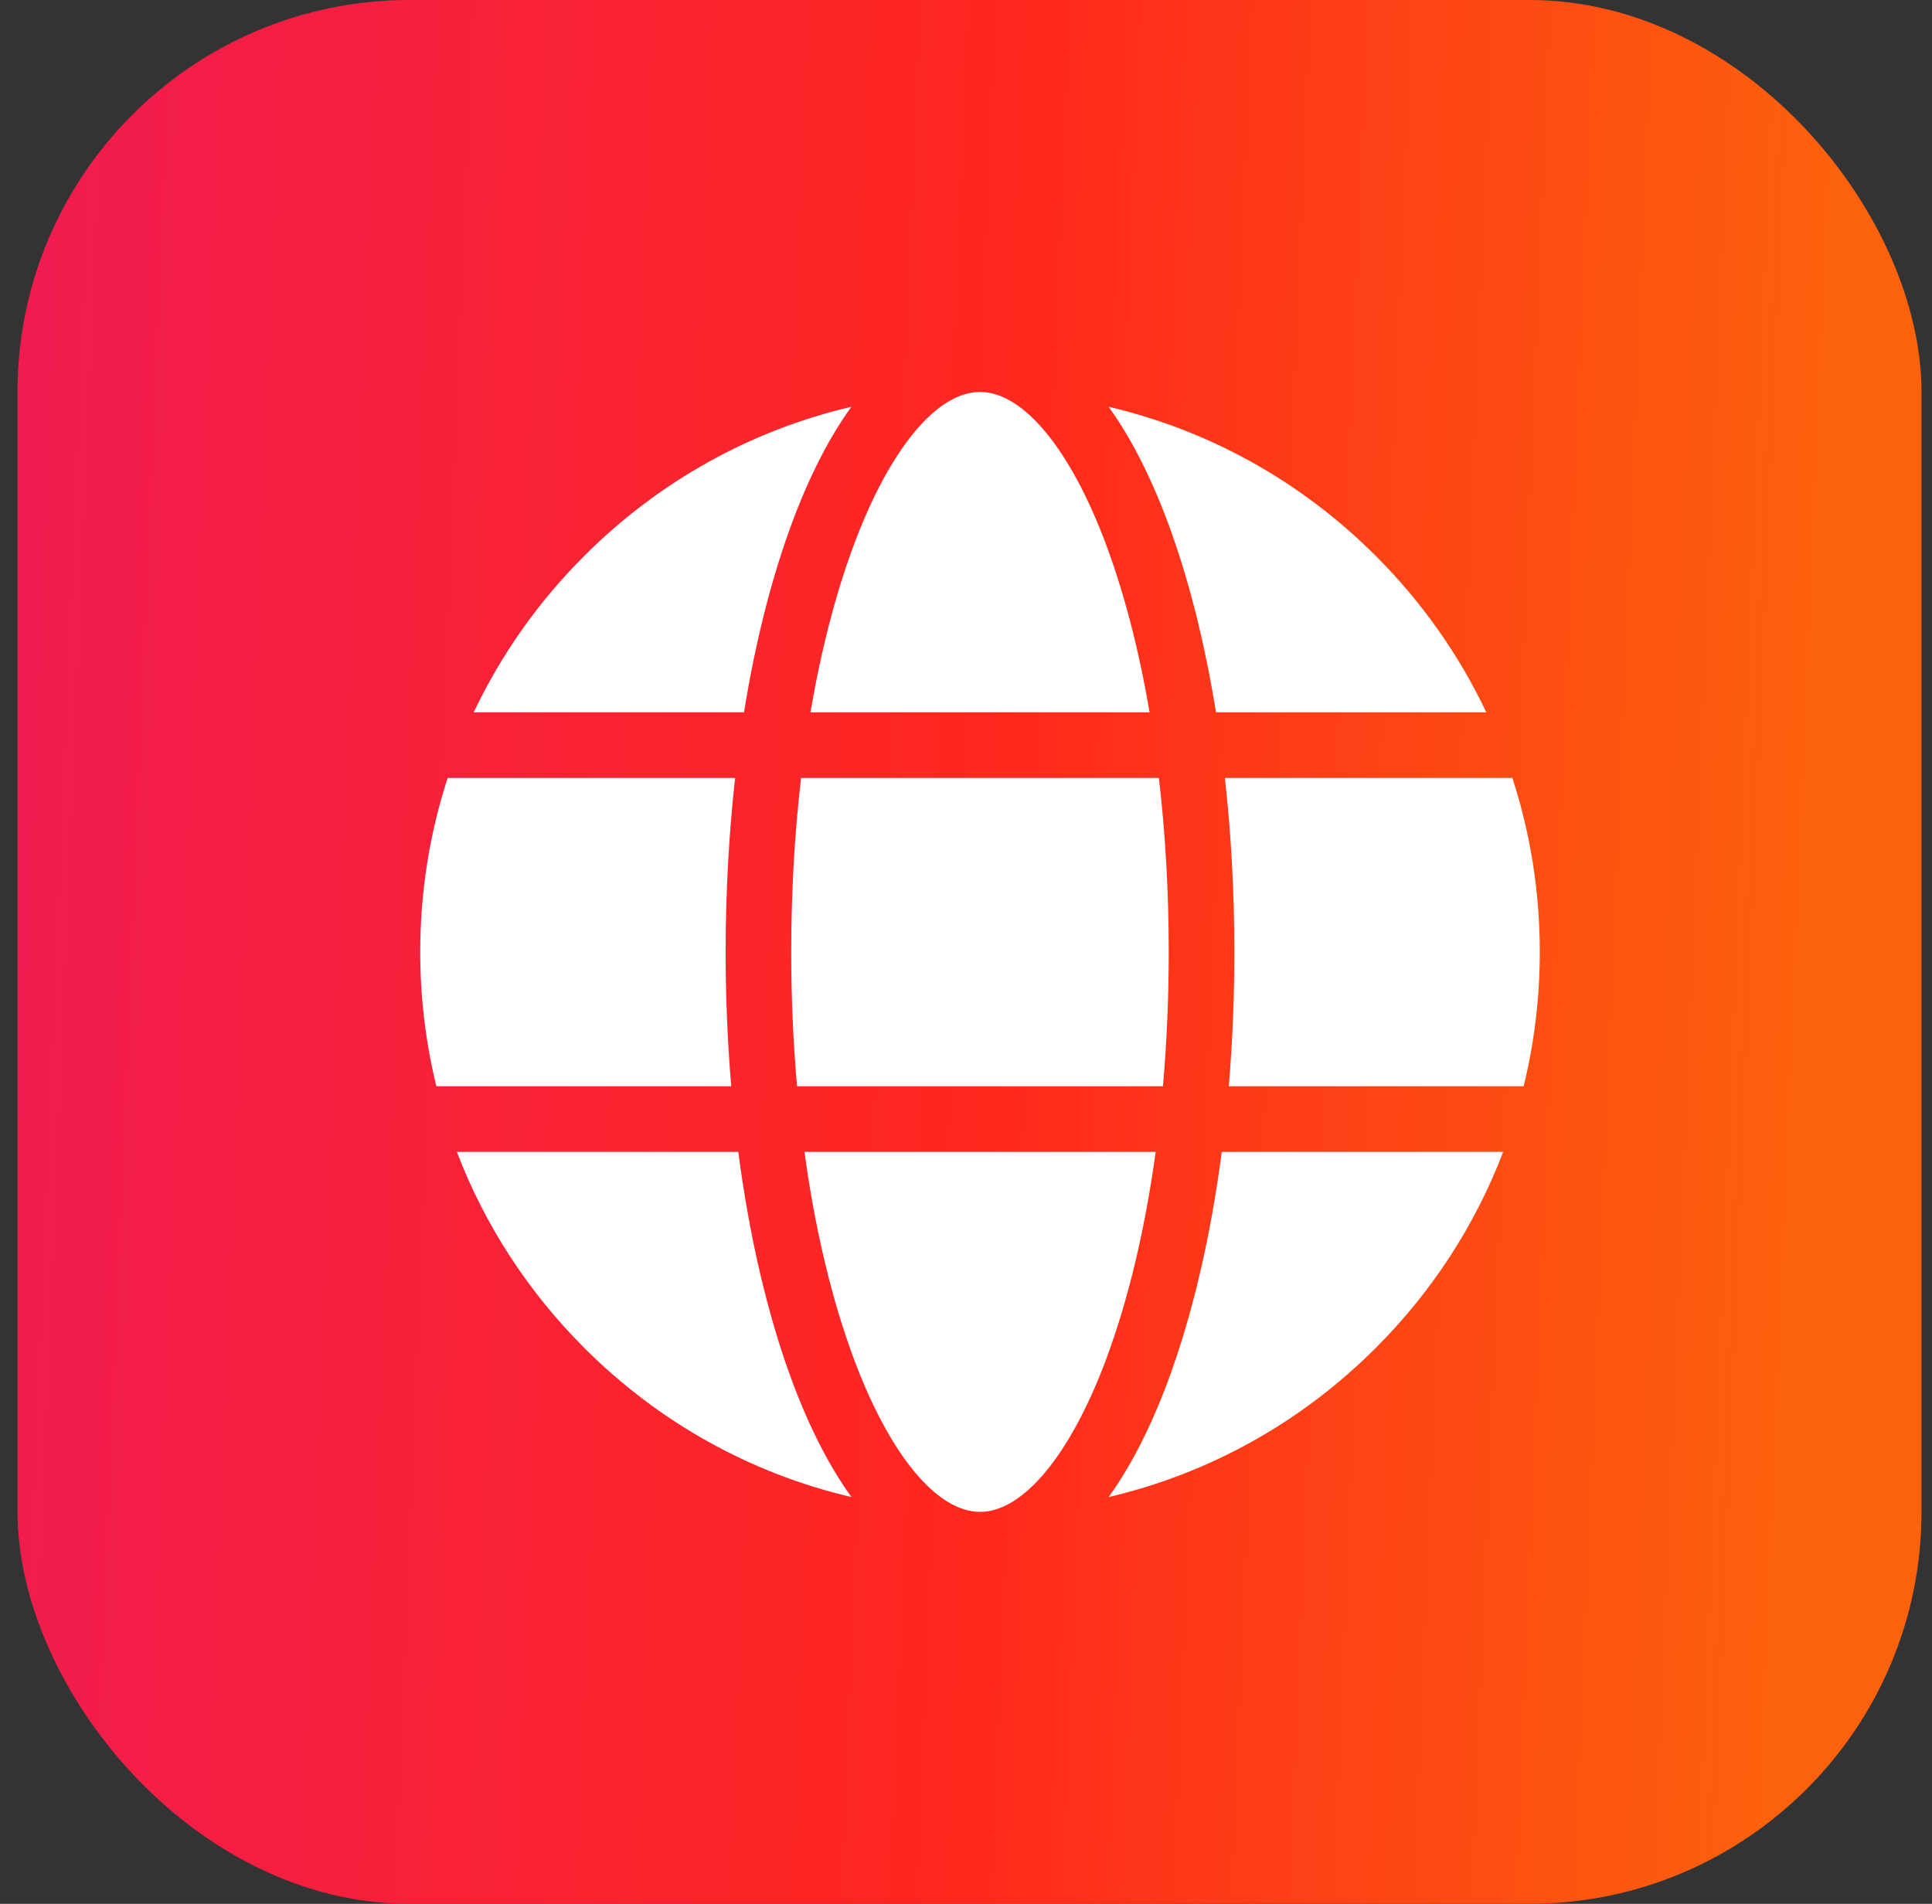 <svg xmlns="http://www.w3.org/2000/svg" width="69" height="68" viewBox="0 0 69 68" fill="none"><rect x="0" y="0" width="69" height="68" fill="#333333" stroke="none"/><rect x="0.625" width="68" height="68" rx="14" fill="url(#paint0_linear_1966_19465)"></rect><g clip-path="url(#clip0_1966_19465)"><path d="M25.916 34C25.916 31.867 26.032 29.779 26.255 27.785H15.988C15.343 29.766 15.008 31.857 15.008 34C15.008 35.639 15.204 37.247 15.585 38.799H26.116C25.984 37.241 25.916 35.633 25.916 34Z" fill="white"></path><path d="M26.368 41.142H16.316C17.307 43.738 18.842 46.119 20.865 48.142C23.533 50.812 26.823 52.632 30.408 53.471C29.63 52.391 28.923 51.021 28.309 49.381C27.424 47.011 26.767 44.202 26.368 41.142Z" fill="white"></path><path d="M43.428 25.442H53.082C52.111 23.395 50.786 21.507 49.137 19.858C46.469 17.189 43.178 15.368 39.594 14.529C40.372 15.609 41.079 16.979 41.692 18.619C42.44 20.618 43.023 22.931 43.428 25.442Z" fill="white"></path><path d="M26.572 25.442C26.976 22.931 27.56 20.618 28.307 18.619C28.92 16.979 29.627 15.609 30.406 14.529C26.821 15.368 23.531 17.189 20.863 19.858C19.213 21.507 17.888 23.395 16.918 25.442H26.572Z" fill="white"></path><path d="M43.634 41.142C43.235 44.202 42.578 47.011 41.692 49.381C41.079 51.021 40.372 52.391 39.594 53.471C43.178 52.632 46.469 50.812 49.137 48.142C51.16 46.119 52.695 43.738 53.685 41.142H43.634Z" fill="white"></path><path d="M54.013 27.785H43.746C43.969 29.779 44.084 31.867 44.084 34C44.084 35.633 44.017 37.241 43.885 38.799H54.416C54.796 37.247 54.993 35.639 54.993 34C54.993 31.857 54.658 29.766 54.013 27.785Z" fill="white"></path><path d="M41.274 41.142H28.73C29.108 43.903 29.707 46.429 30.504 48.56C31.777 51.967 33.459 54 35.002 54C36.546 54 38.227 51.966 39.501 48.56C40.297 46.429 40.896 43.903 41.274 41.142Z" fill="white"></path><path d="M28.945 25.442H41.056C40.68 23.232 40.157 21.201 39.499 19.44C38.225 16.034 36.544 14 35 14C33.457 14 31.775 16.034 30.502 19.44C29.844 21.201 29.321 23.232 28.945 25.442Z" fill="white"></path><path d="M41.389 27.785H28.61C28.378 29.767 28.258 31.857 28.258 34C28.258 35.639 28.329 37.247 28.465 38.799H41.534C41.67 37.247 41.741 35.639 41.741 34C41.741 31.857 41.621 29.767 41.389 27.785Z" fill="white"></path></g><defs><linearGradient id="paint0_linear_1966_19465" x1="0.625" y1="34" x2="64.736" y2="36.666" gradientUnits="userSpaceOnUse"><stop stop-color="#F11B4F"></stop><stop offset="0.544" stop-color="#FF281D"></stop><stop offset="1" stop-color="#FC620C"></stop></linearGradient><clipPath id="clip0_1966_19465"><rect width="40" height="40" fill="white" transform="translate(15 14)"></rect></clipPath></defs></svg>
